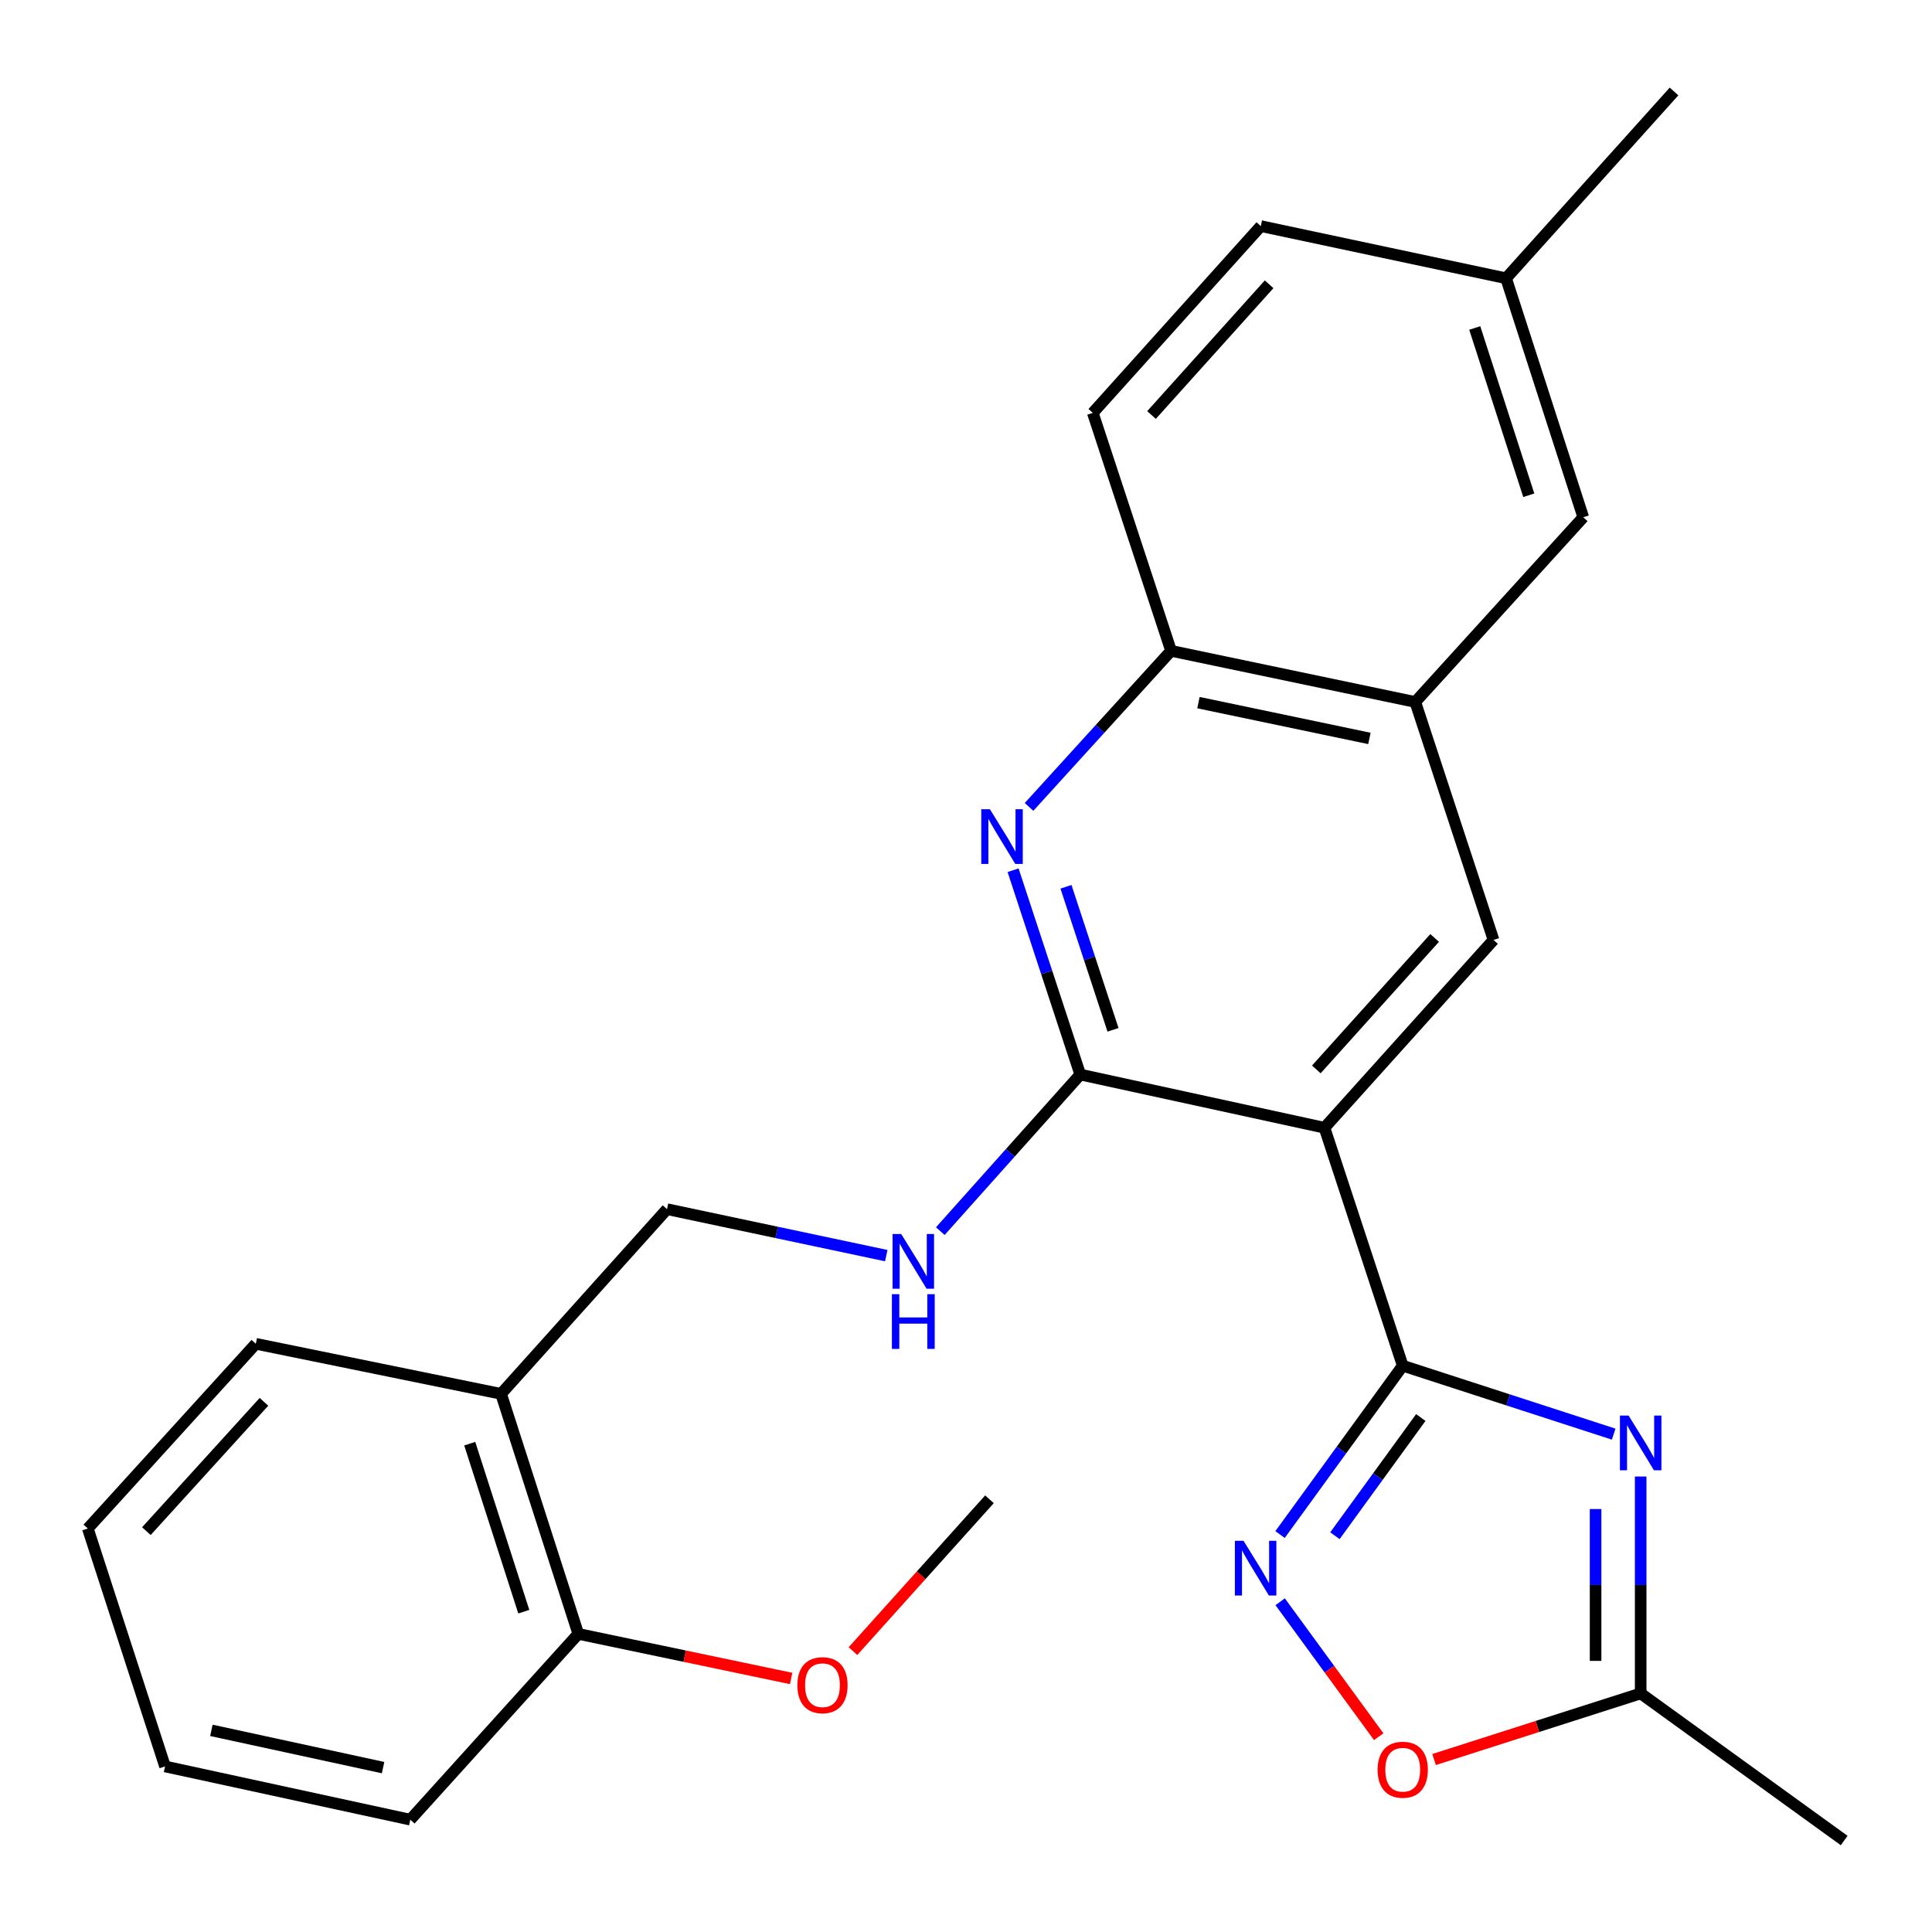 <?xml version='1.0' encoding='iso-8859-1'?>
<svg version='1.1' baseProfile='full'
              xmlns='http://www.w3.org/2000/svg'
                      xmlns:rdkit='http://www.rdkit.org/xml'
                      xmlns:xlink='http://www.w3.org/1999/xlink'
                  xml:space='preserve'
width='1000px' height='1000px' viewBox='0 0 1000 1000'>
<!-- END OF HEADER -->
<rect style='opacity:1.0;fill:#FFFFFF;stroke:none' width='1000' height='1000' x='0' y='0'> </rect>
<path class='bond-0' d='M 726.048,706.886 L 685.547,583.724' style='fill:none;fill-rule:evenodd;stroke:#000000;stroke-width:6px;stroke-linecap:butt;stroke-linejoin:miter;stroke-opacity:1' />
<path class='bond-1' d='M 726.048,706.886 L 780.64,724.597' style='fill:none;fill-rule:evenodd;stroke:#000000;stroke-width:6px;stroke-linecap:butt;stroke-linejoin:miter;stroke-opacity:1' />
<path class='bond-1' d='M 780.64,724.597 L 835.233,742.308' style='fill:none;fill-rule:evenodd;stroke:#0000FF;stroke-width:6px;stroke-linecap:butt;stroke-linejoin:miter;stroke-opacity:1' />
<path class='bond-3' d='M 726.048,706.886 L 694.298,750.583' style='fill:none;fill-rule:evenodd;stroke:#000000;stroke-width:6px;stroke-linecap:butt;stroke-linejoin:miter;stroke-opacity:1' />
<path class='bond-3' d='M 694.298,750.583 L 662.549,794.279' style='fill:none;fill-rule:evenodd;stroke:#0000FF;stroke-width:6px;stroke-linecap:butt;stroke-linejoin:miter;stroke-opacity:1' />
<path class='bond-3' d='M 735.402,733.712 L 713.177,764.3' style='fill:none;fill-rule:evenodd;stroke:#000000;stroke-width:6px;stroke-linecap:butt;stroke-linejoin:miter;stroke-opacity:1' />
<path class='bond-3' d='M 713.177,764.3 L 690.953,794.887' style='fill:none;fill-rule:evenodd;stroke:#0000FF;stroke-width:6px;stroke-linecap:butt;stroke-linejoin:miter;stroke-opacity:1' />
<path class='bond-2' d='M 685.547,583.724 L 559.144,556.188' style='fill:none;fill-rule:evenodd;stroke:#000000;stroke-width:6px;stroke-linecap:butt;stroke-linejoin:miter;stroke-opacity:1' />
<path class='bond-5' d='M 685.547,583.724 L 773.044,486.504' style='fill:none;fill-rule:evenodd;stroke:#000000;stroke-width:6px;stroke-linecap:butt;stroke-linejoin:miter;stroke-opacity:1' />
<path class='bond-5' d='M 681.326,553.53 L 742.573,485.476' style='fill:none;fill-rule:evenodd;stroke:#000000;stroke-width:6px;stroke-linecap:butt;stroke-linejoin:miter;stroke-opacity:1' />
<path class='bond-6' d='M 849.21,764.244 L 849.21,820.378' style='fill:none;fill-rule:evenodd;stroke:#0000FF;stroke-width:6px;stroke-linecap:butt;stroke-linejoin:miter;stroke-opacity:1' />
<path class='bond-6' d='M 849.21,820.378 L 849.21,876.513' style='fill:none;fill-rule:evenodd;stroke:#000000;stroke-width:6px;stroke-linecap:butt;stroke-linejoin:miter;stroke-opacity:1' />
<path class='bond-6' d='M 825.874,781.085 L 825.874,820.378' style='fill:none;fill-rule:evenodd;stroke:#0000FF;stroke-width:6px;stroke-linecap:butt;stroke-linejoin:miter;stroke-opacity:1' />
<path class='bond-6' d='M 825.874,820.378 L 825.874,859.672' style='fill:none;fill-rule:evenodd;stroke:#000000;stroke-width:6px;stroke-linecap:butt;stroke-linejoin:miter;stroke-opacity:1' />
<path class='bond-4' d='M 559.144,556.188 L 541.754,503.307' style='fill:none;fill-rule:evenodd;stroke:#000000;stroke-width:6px;stroke-linecap:butt;stroke-linejoin:miter;stroke-opacity:1' />
<path class='bond-4' d='M 541.754,503.307 L 524.365,450.427' style='fill:none;fill-rule:evenodd;stroke:#0000FF;stroke-width:6px;stroke-linecap:butt;stroke-linejoin:miter;stroke-opacity:1' />
<path class='bond-4' d='M 576.095,533.034 L 563.923,496.018' style='fill:none;fill-rule:evenodd;stroke:#000000;stroke-width:6px;stroke-linecap:butt;stroke-linejoin:miter;stroke-opacity:1' />
<path class='bond-4' d='M 563.923,496.018 L 551.75,459.001' style='fill:none;fill-rule:evenodd;stroke:#0000FF;stroke-width:6px;stroke-linecap:butt;stroke-linejoin:miter;stroke-opacity:1' />
<path class='bond-10' d='M 559.144,556.188 L 522.924,596.71' style='fill:none;fill-rule:evenodd;stroke:#000000;stroke-width:6px;stroke-linecap:butt;stroke-linejoin:miter;stroke-opacity:1' />
<path class='bond-10' d='M 522.924,596.71 L 486.705,637.233' style='fill:none;fill-rule:evenodd;stroke:#0000FF;stroke-width:6px;stroke-linecap:butt;stroke-linejoin:miter;stroke-opacity:1' />
<path class='bond-7' d='M 662.607,829.065 L 688.116,863.99' style='fill:none;fill-rule:evenodd;stroke:#0000FF;stroke-width:6px;stroke-linecap:butt;stroke-linejoin:miter;stroke-opacity:1' />
<path class='bond-7' d='M 688.116,863.99 L 713.625,898.915' style='fill:none;fill-rule:evenodd;stroke:#FF0000;stroke-width:6px;stroke-linecap:butt;stroke-linejoin:miter;stroke-opacity:1' />
<path class='bond-27' d='M 532.633,417.651 L 569.386,377.26' style='fill:none;fill-rule:evenodd;stroke:#0000FF;stroke-width:6px;stroke-linecap:butt;stroke-linejoin:miter;stroke-opacity:1' />
<path class='bond-27' d='M 569.386,377.26 L 606.14,336.869' style='fill:none;fill-rule:evenodd;stroke:#000000;stroke-width:6px;stroke-linecap:butt;stroke-linejoin:miter;stroke-opacity:1' />
<path class='bond-8' d='M 773.044,486.504 L 732.543,363.342' style='fill:none;fill-rule:evenodd;stroke:#000000;stroke-width:6px;stroke-linecap:butt;stroke-linejoin:miter;stroke-opacity:1' />
<path class='bond-19' d='M 849.21,876.513 L 954.545,952.653' style='fill:none;fill-rule:evenodd;stroke:#000000;stroke-width:6px;stroke-linecap:butt;stroke-linejoin:miter;stroke-opacity:1' />
<path class='bond-26' d='M 849.21,876.513 L 795.745,893.621' style='fill:none;fill-rule:evenodd;stroke:#000000;stroke-width:6px;stroke-linecap:butt;stroke-linejoin:miter;stroke-opacity:1' />
<path class='bond-26' d='M 795.745,893.621 L 742.28,910.73' style='fill:none;fill-rule:evenodd;stroke:#FF0000;stroke-width:6px;stroke-linecap:butt;stroke-linejoin:miter;stroke-opacity:1' />
<path class='bond-9' d='M 732.543,363.342 L 606.14,336.869' style='fill:none;fill-rule:evenodd;stroke:#000000;stroke-width:6px;stroke-linecap:butt;stroke-linejoin:miter;stroke-opacity:1' />
<path class='bond-9' d='M 708.799,382.211 L 620.317,363.68' style='fill:none;fill-rule:evenodd;stroke:#000000;stroke-width:6px;stroke-linecap:butt;stroke-linejoin:miter;stroke-opacity:1' />
<path class='bond-13' d='M 732.543,363.342 L 819.495,267.729' style='fill:none;fill-rule:evenodd;stroke:#000000;stroke-width:6px;stroke-linecap:butt;stroke-linejoin:miter;stroke-opacity:1' />
<path class='bond-15' d='M 606.14,336.869 L 565.626,213.707' style='fill:none;fill-rule:evenodd;stroke:#000000;stroke-width:6px;stroke-linecap:butt;stroke-linejoin:miter;stroke-opacity:1' />
<path class='bond-12' d='M 458.725,649.91 L 401.984,637.884' style='fill:none;fill-rule:evenodd;stroke:#0000FF;stroke-width:6px;stroke-linecap:butt;stroke-linejoin:miter;stroke-opacity:1' />
<path class='bond-12' d='M 401.984,637.884 L 345.244,625.859' style='fill:none;fill-rule:evenodd;stroke:#000000;stroke-width:6px;stroke-linecap:butt;stroke-linejoin:miter;stroke-opacity:1' />
<path class='bond-11' d='M 259.354,721.458 L 345.244,625.859' style='fill:none;fill-rule:evenodd;stroke:#000000;stroke-width:6px;stroke-linecap:butt;stroke-linejoin:miter;stroke-opacity:1' />
<path class='bond-14' d='M 259.354,721.458 L 299.324,845.696' style='fill:none;fill-rule:evenodd;stroke:#000000;stroke-width:6px;stroke-linecap:butt;stroke-linejoin:miter;stroke-opacity:1' />
<path class='bond-14' d='M 243.135,747.241 L 271.114,834.207' style='fill:none;fill-rule:evenodd;stroke:#000000;stroke-width:6px;stroke-linecap:butt;stroke-linejoin:miter;stroke-opacity:1' />
<path class='bond-20' d='M 259.354,721.458 L 132.407,695.542' style='fill:none;fill-rule:evenodd;stroke:#000000;stroke-width:6px;stroke-linecap:butt;stroke-linejoin:miter;stroke-opacity:1' />
<path class='bond-16' d='M 819.495,267.729 L 779.539,144.036' style='fill:none;fill-rule:evenodd;stroke:#000000;stroke-width:6px;stroke-linecap:butt;stroke-linejoin:miter;stroke-opacity:1' />
<path class='bond-16' d='M 791.296,256.349 L 763.326,169.763' style='fill:none;fill-rule:evenodd;stroke:#000000;stroke-width:6px;stroke-linecap:butt;stroke-linejoin:miter;stroke-opacity:1' />
<path class='bond-18' d='M 299.324,845.696 L 354.405,857.233' style='fill:none;fill-rule:evenodd;stroke:#000000;stroke-width:6px;stroke-linecap:butt;stroke-linejoin:miter;stroke-opacity:1' />
<path class='bond-18' d='M 354.405,857.233 L 409.486,868.77' style='fill:none;fill-rule:evenodd;stroke:#FF0000;stroke-width:6px;stroke-linecap:butt;stroke-linejoin:miter;stroke-opacity:1' />
<path class='bond-21' d='M 299.324,845.696 L 212.371,941.853' style='fill:none;fill-rule:evenodd;stroke:#000000;stroke-width:6px;stroke-linecap:butt;stroke-linejoin:miter;stroke-opacity:1' />
<path class='bond-28' d='M 565.626,213.707 L 652.591,117.031' style='fill:none;fill-rule:evenodd;stroke:#000000;stroke-width:6px;stroke-linecap:butt;stroke-linejoin:miter;stroke-opacity:1' />
<path class='bond-28' d='M 596.02,214.812 L 656.896,147.139' style='fill:none;fill-rule:evenodd;stroke:#000000;stroke-width:6px;stroke-linecap:butt;stroke-linejoin:miter;stroke-opacity:1' />
<path class='bond-17' d='M 779.539,144.036 L 652.591,117.031' style='fill:none;fill-rule:evenodd;stroke:#000000;stroke-width:6px;stroke-linecap:butt;stroke-linejoin:miter;stroke-opacity:1' />
<path class='bond-22' d='M 779.539,144.036 L 866.478,47.347' style='fill:none;fill-rule:evenodd;stroke:#000000;stroke-width:6px;stroke-linecap:butt;stroke-linejoin:miter;stroke-opacity:1' />
<path class='bond-23' d='M 441.493,854.617 L 476.82,815.321' style='fill:none;fill-rule:evenodd;stroke:#FF0000;stroke-width:6px;stroke-linecap:butt;stroke-linejoin:miter;stroke-opacity:1' />
<path class='bond-23' d='M 476.82,815.321 L 512.148,776.025' style='fill:none;fill-rule:evenodd;stroke:#000000;stroke-width:6px;stroke-linecap:butt;stroke-linejoin:miter;stroke-opacity:1' />
<path class='bond-24' d='M 132.407,695.542 L 45.455,791.155' style='fill:none;fill-rule:evenodd;stroke:#000000;stroke-width:6px;stroke-linecap:butt;stroke-linejoin:miter;stroke-opacity:1' />
<path class='bond-24' d='M 136.628,725.585 L 75.762,792.514' style='fill:none;fill-rule:evenodd;stroke:#000000;stroke-width:6px;stroke-linecap:butt;stroke-linejoin:miter;stroke-opacity:1' />
<path class='bond-29' d='M 212.371,941.853 L 85.424,914.304' style='fill:none;fill-rule:evenodd;stroke:#000000;stroke-width:6px;stroke-linecap:butt;stroke-linejoin:miter;stroke-opacity:1' />
<path class='bond-29' d='M 198.278,914.916 L 109.415,895.631' style='fill:none;fill-rule:evenodd;stroke:#000000;stroke-width:6px;stroke-linecap:butt;stroke-linejoin:miter;stroke-opacity:1' />
<path class='bond-25' d='M 45.455,791.155 L 85.424,914.304' style='fill:none;fill-rule:evenodd;stroke:#000000;stroke-width:6px;stroke-linecap:butt;stroke-linejoin:miter;stroke-opacity:1' />
<path  class='atom-2' d='M 842.95 732.683
L 852.23 747.683
Q 853.15 749.163, 854.63 751.843
Q 856.11 754.523, 856.19 754.683
L 856.19 732.683
L 859.95 732.683
L 859.95 761.003
L 856.07 761.003
L 846.11 744.603
Q 844.95 742.683, 843.71 740.483
Q 842.51 738.283, 842.15 737.603
L 842.15 761.003
L 838.47 761.003
L 838.47 732.683
L 842.95 732.683
' fill='#0000FF'/>
<path  class='atom-4' d='M 643.648 797.518
L 652.928 812.518
Q 653.848 813.998, 655.328 816.678
Q 656.808 819.358, 656.888 819.518
L 656.888 797.518
L 660.648 797.518
L 660.648 825.838
L 656.768 825.838
L 646.808 809.438
Q 645.648 807.518, 644.408 805.318
Q 643.208 803.118, 642.848 802.438
L 642.848 825.838
L 639.168 825.838
L 639.168 797.518
L 643.648 797.518
' fill='#0000FF'/>
<path  class='atom-5' d='M 512.383 418.866
L 521.663 433.866
Q 522.583 435.346, 524.063 438.026
Q 525.543 440.706, 525.623 440.866
L 525.623 418.866
L 529.383 418.866
L 529.383 447.186
L 525.503 447.186
L 515.543 430.786
Q 514.383 428.866, 513.143 426.666
Q 511.943 424.466, 511.583 423.786
L 511.583 447.186
L 507.903 447.186
L 507.903 418.866
L 512.383 418.866
' fill='#0000FF'/>
<path  class='atom-8' d='M 713.048 916.004
Q 713.048 909.204, 716.408 905.404
Q 719.768 901.604, 726.048 901.604
Q 732.328 901.604, 735.688 905.404
Q 739.048 909.204, 739.048 916.004
Q 739.048 922.884, 735.648 926.804
Q 732.248 930.684, 726.048 930.684
Q 719.808 930.684, 716.408 926.804
Q 713.048 922.924, 713.048 916.004
M 726.048 927.484
Q 730.368 927.484, 732.688 924.604
Q 735.048 921.684, 735.048 916.004
Q 735.048 910.444, 732.688 907.644
Q 730.368 904.804, 726.048 904.804
Q 721.728 904.804, 719.368 907.604
Q 717.048 910.404, 717.048 916.004
Q 717.048 921.724, 719.368 924.604
Q 721.728 927.484, 726.048 927.484
' fill='#FF0000'/>
<path  class='atom-11' d='M 466.463 638.716
L 475.743 653.716
Q 476.663 655.196, 478.143 657.876
Q 479.623 660.556, 479.703 660.716
L 479.703 638.716
L 483.463 638.716
L 483.463 667.036
L 479.583 667.036
L 469.623 650.636
Q 468.463 648.716, 467.223 646.516
Q 466.023 644.316, 465.663 643.636
L 465.663 667.036
L 461.983 667.036
L 461.983 638.716
L 466.463 638.716
' fill='#0000FF'/>
<path  class='atom-11' d='M 461.643 669.868
L 465.483 669.868
L 465.483 681.908
L 479.963 681.908
L 479.963 669.868
L 483.803 669.868
L 483.803 698.188
L 479.963 698.188
L 479.963 685.108
L 465.483 685.108
L 465.483 698.188
L 461.643 698.188
L 461.643 669.868
' fill='#0000FF'/>
<path  class='atom-19' d='M 412.714 872.25
Q 412.714 865.45, 416.074 861.65
Q 419.434 857.85, 425.714 857.85
Q 431.994 857.85, 435.354 861.65
Q 438.714 865.45, 438.714 872.25
Q 438.714 879.13, 435.314 883.05
Q 431.914 886.93, 425.714 886.93
Q 419.474 886.93, 416.074 883.05
Q 412.714 879.17, 412.714 872.25
M 425.714 883.73
Q 430.034 883.73, 432.354 880.85
Q 434.714 877.93, 434.714 872.25
Q 434.714 866.69, 432.354 863.89
Q 430.034 861.05, 425.714 861.05
Q 421.394 861.05, 419.034 863.85
Q 416.714 866.65, 416.714 872.25
Q 416.714 877.97, 419.034 880.85
Q 421.394 883.73, 425.714 883.73
' fill='#FF0000'/>
</svg>
